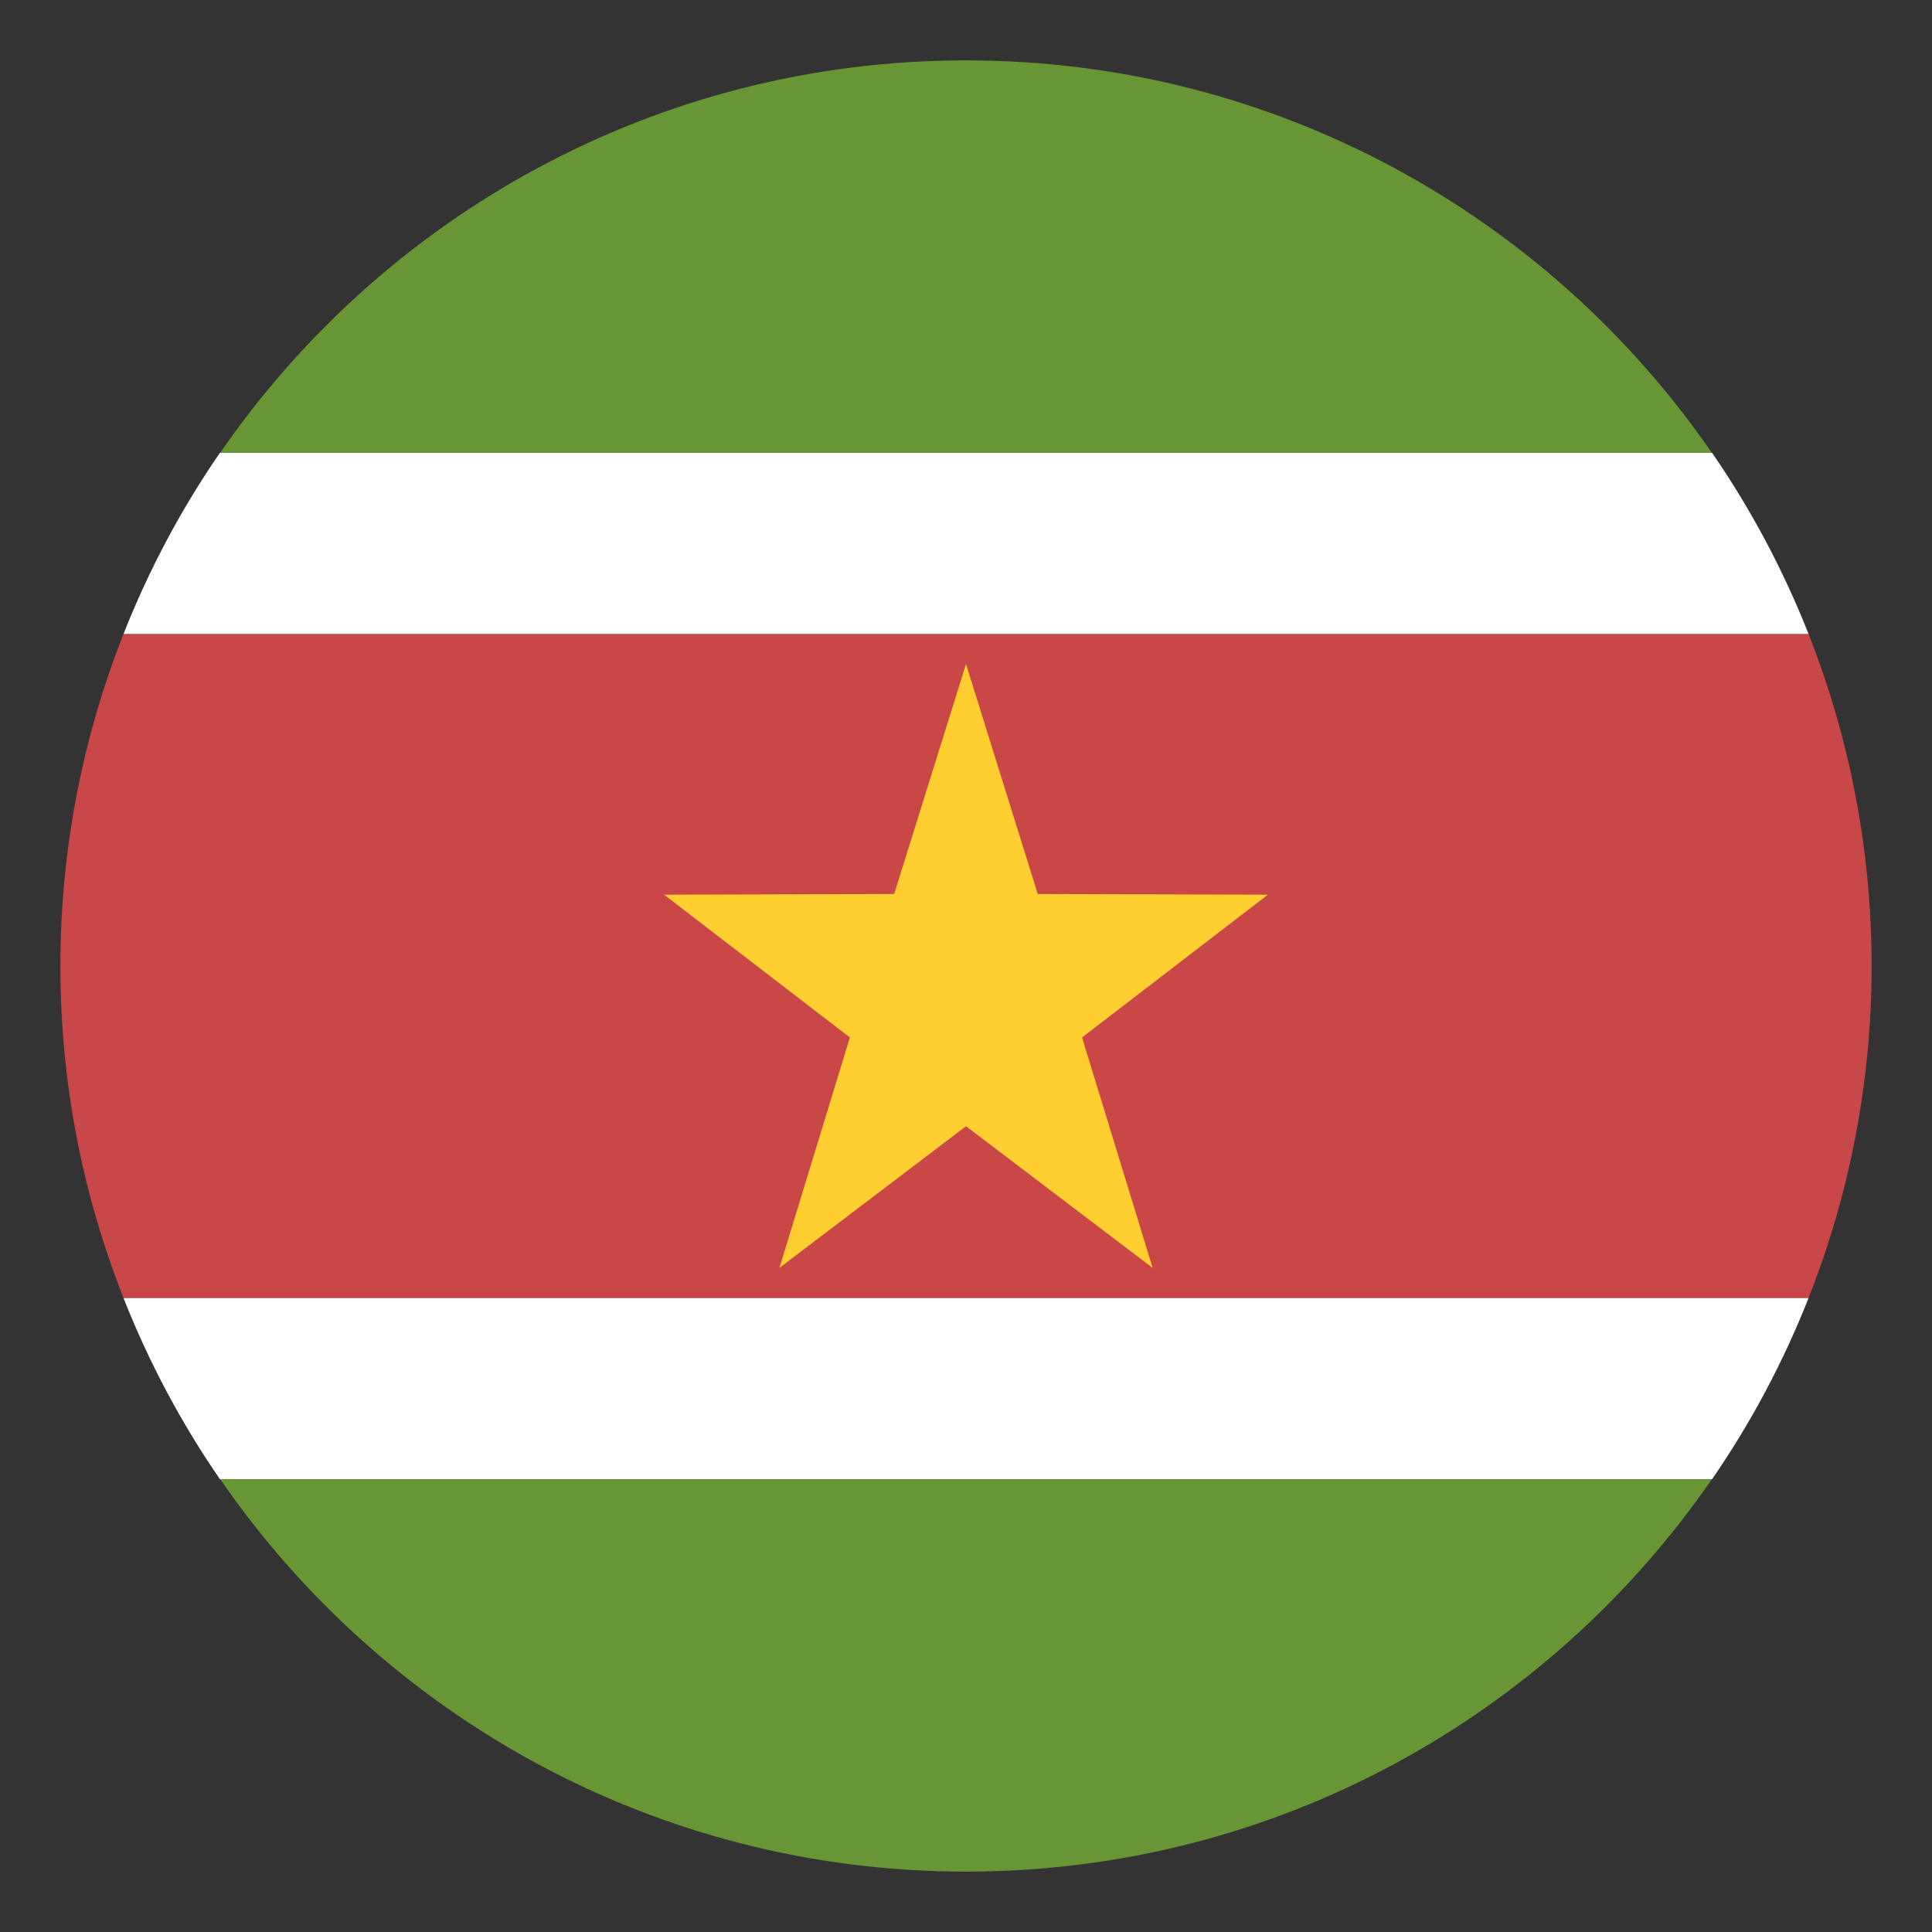 <?xml version="1.0" encoding="utf-8"?>
<!-- Generator: Adobe Illustrator 15.0.0, SVG Export Plug-In . SVG Version: 6.00 Build 0)  -->
<!DOCTYPE svg PUBLIC "-//W3C//DTD SVG 1.1//EN" "http://www.w3.org/Graphics/SVG/1.1/DTD/svg11.dtd">
<svg version="1.1" id="Layer_1" xmlns="http://www.w3.org/2000/svg" xmlns:xlink="http://www.w3.org/1999/xlink" x="0px" y="0px"
	 width="64px" height="64px" viewBox="0 0 64 64" enable-background="new 0 0 64 64" xml:space="preserve">
<rect x="0" y="0" width="64" height="64" fill="#333333" stroke="none"/>
<g>
	<path fill="#C94747" d="M2,32c0,3.885,0.746,7.593,2.092,11H59.91C61.254,39.593,62,35.885,62,32s-0.746-7.593-2.09-11H4.092
		C2.746,24.407,2,28.115,2,32z"/>
	<path fill="#FFFFFF" d="M7.285,49h49.43c1.281-1.859,2.355-3.87,3.195-6H4.092C4.932,45.13,6.004,47.141,7.285,49z"/>
	<path fill="#FFFFFF" d="M4.092,21H59.91c-0.84-2.13-1.914-4.141-3.195-6H7.285C6.004,16.859,4.932,18.87,4.092,21z"/>
	<polygon fill="#FFCE31" points="32,37.308 38.182,42 35.844,34.367 42,29.638 34.377,29.615 32,22 29.621,29.615 22,29.638 
		28.154,34.367 25.82,42 	"/>
	<g>
		<path fill="#699635" d="M56.707,15C51.299,7.15,42.254,2,32,2S12.703,7.15,7.295,15H56.707z"/>
		<path fill="#699635" d="M7.295,49C12.703,56.85,21.746,62,32,62s19.299-5.15,24.707-13H7.295z"/>
	</g>
</g>
</svg>
